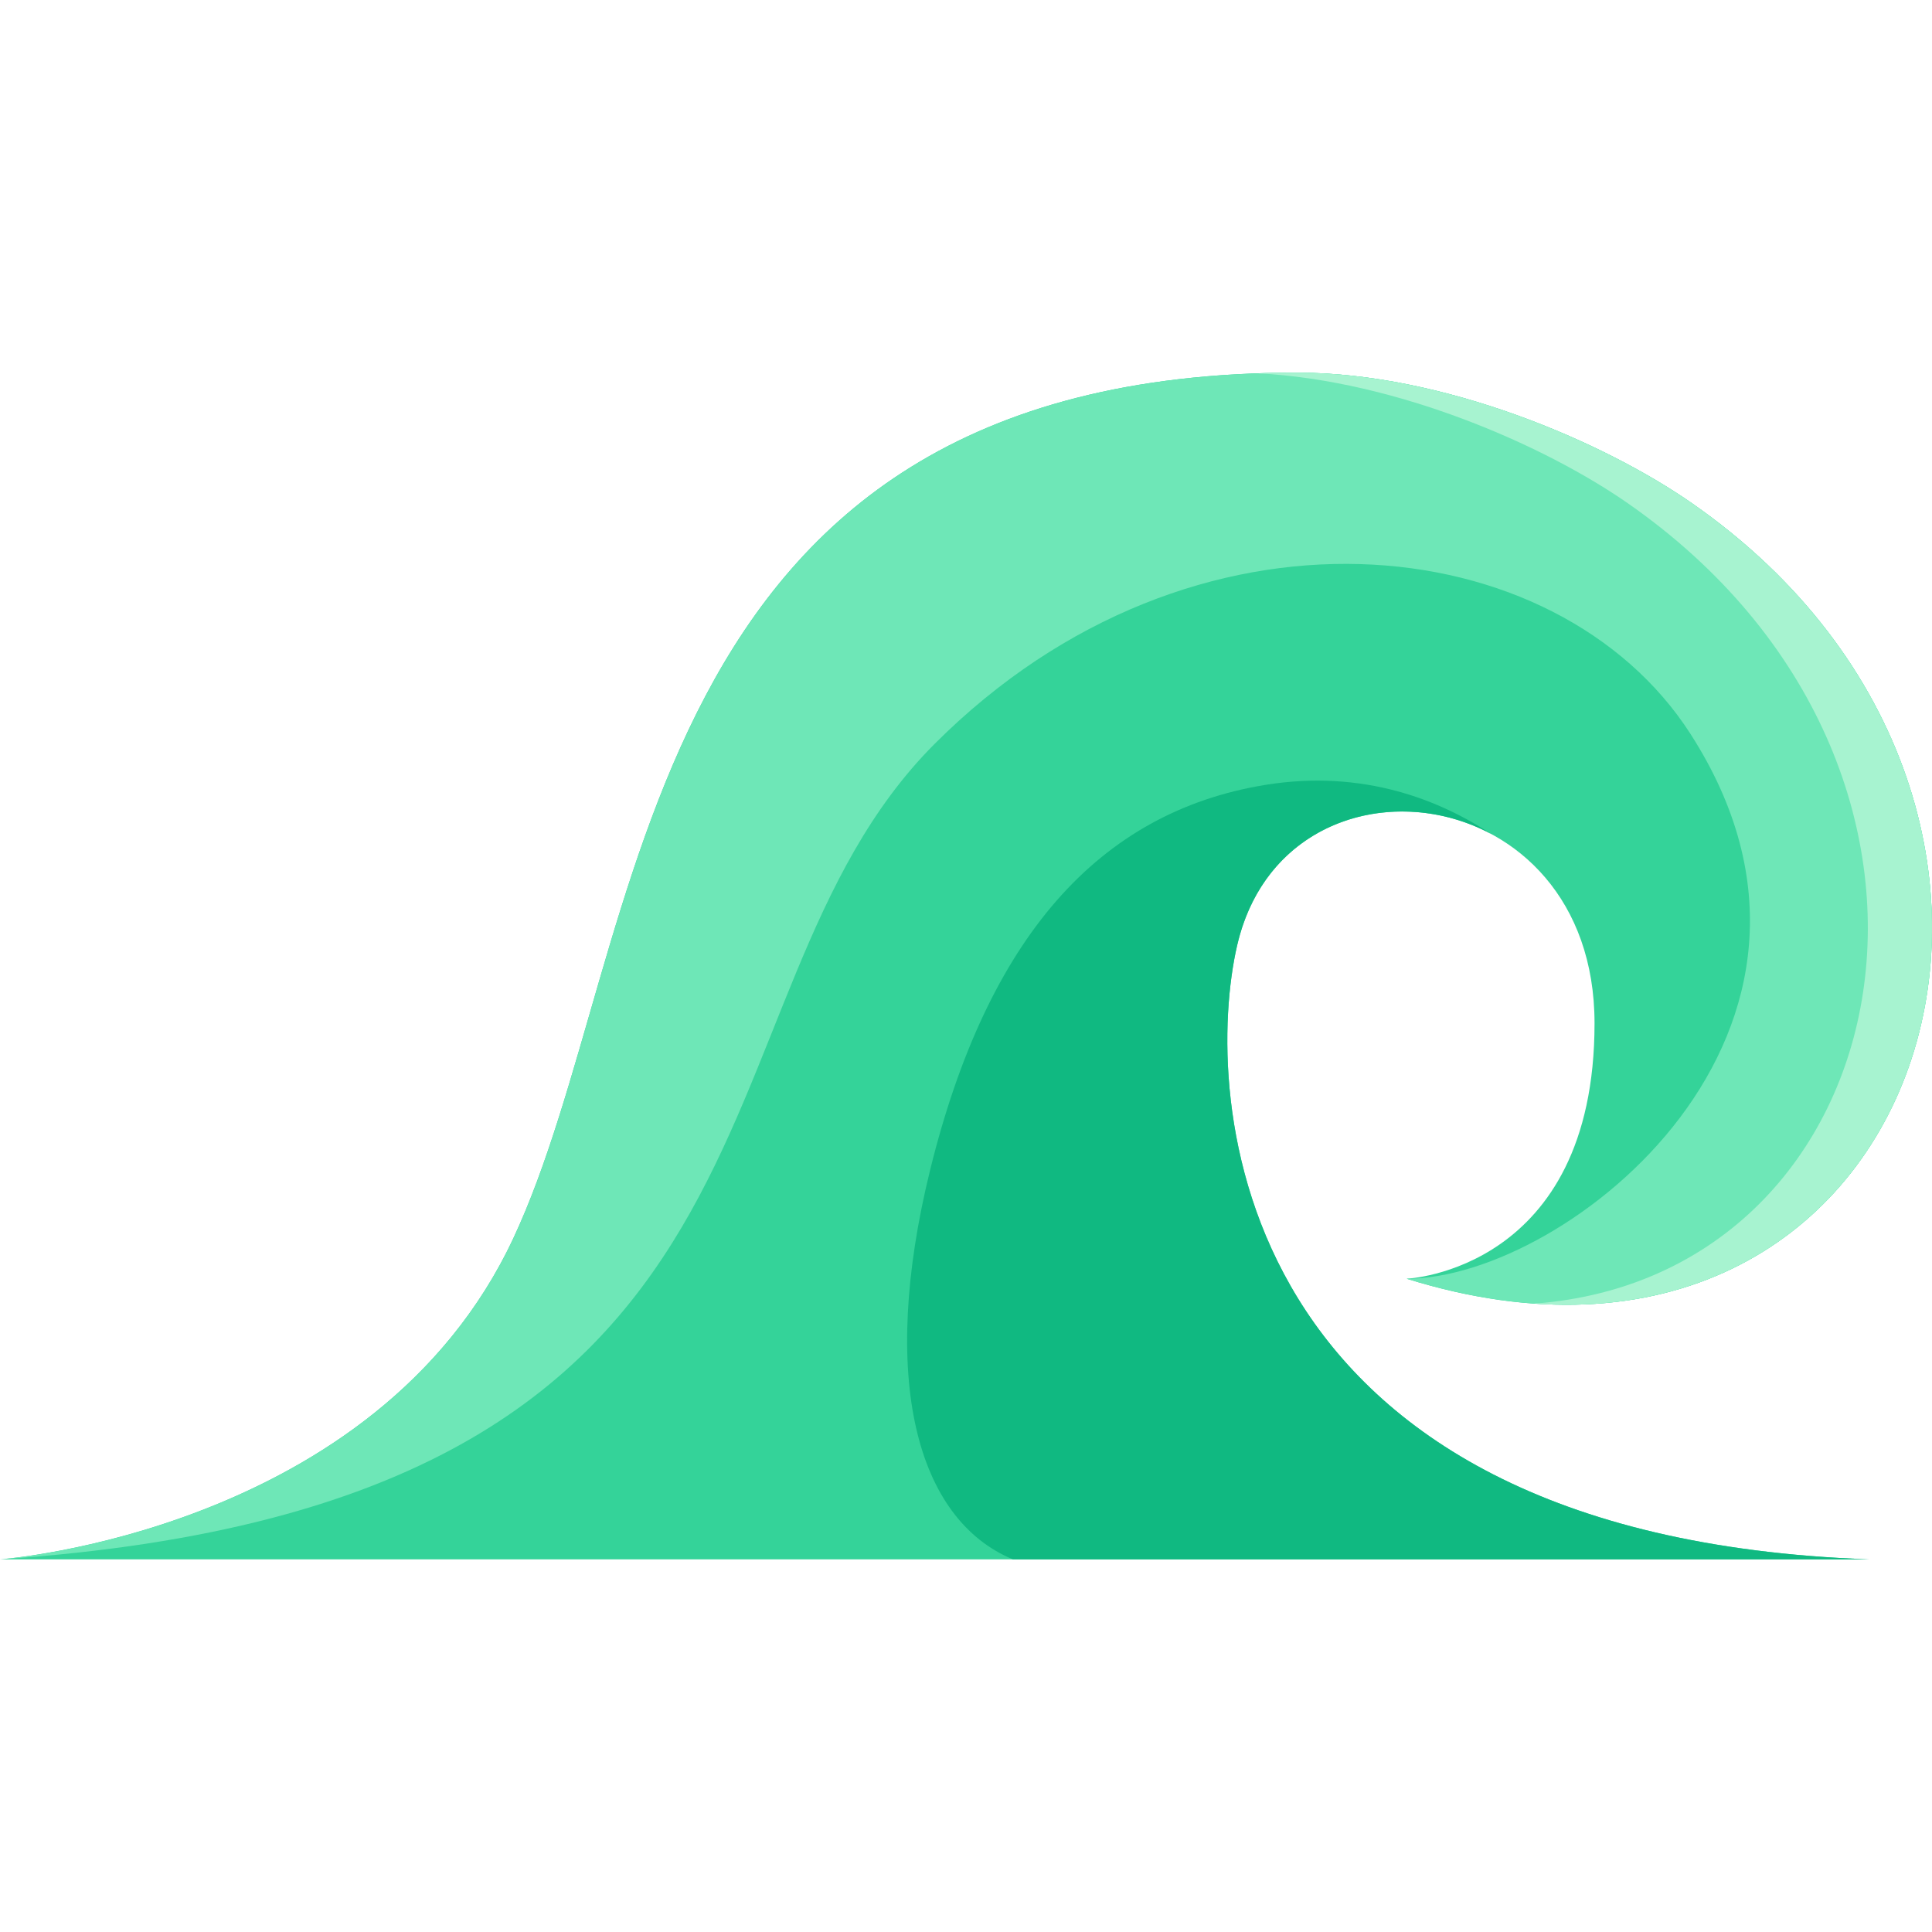 <!DOCTYPE svg PUBLIC "-//W3C//DTD SVG 1.1//EN" "http://www.w3.org/Graphics/SVG/1.1/DTD/svg11.dtd">
<!-- Uploaded to: SVG Repo, www.svgrepo.com, Transformed by: SVG Repo Mixer Tools -->
<svg height="800px" width="800px" version="1.1" id="Layer_1" xmlns="http://www.w3.org/2000/svg" xmlns:xlink="http://www.w3.org/1999/xlink" viewBox="0 0 512 512" xml:space="preserve" fill="#000000">
<g id="SVGRepo_bgCarrier" stroke-width="0"/>
<g id="SVGRepo_tracerCarrier" stroke-linecap="round" stroke-linejoin="round"/>
<g id="SVGRepo_iconCarrier"> <path style="fill:#34D399;" d="M0,413.249c0,0,99.571-7.286,135.999-84.999S166.356,98.751,343.641,98.751 c38.871,0,81.438,18.386,104.731,34.602c116.875,81.362,61.625,248.326-75.589,205.523c0,0,49.786-2.125,49.786-67.697 s-82.091-75.285-94.714-20.643c-8.992,38.927-3.643,156.643,167.571,162.713"/> <path style="fill:#6EE7B7;" d="M372.784,338.875c42.5,0,125.678-65.875,75.213-144.378c-35.287-54.897-131.676-65.997-200.283,2.61 c-68.535,68.535-28.014,201.304-247.07,216.094c8.549-0.789,100.639-10.88,135.356-84.951 c36.429-77.714,30.357-229.499,207.642-229.499c38.869,0,81.43,18.384,104.731,34.607 C565.247,214.715,509.998,381.679,372.784,338.875z"/> <path style="fill:#A7F3D0;" d="M406.626,345.468c98.15-7.286,125.848-141.731,24.747-212.111 c-21.967-15.288-61.03-32.494-97.992-34.425c3.351-0.122,6.775-0.182,10.261-0.182c38.869,0,81.43,18.384,104.731,34.607 C555.096,207.648,518.304,353.313,406.626,345.468z"/> <path style="fill:#10B981;" d="M495.426,413.249H268.433c-25.498-10.585-35.582-47.794-21.933-103.214 c15.166-61.576,44.686-94.762,88.642-101.999c26.411-4.347,46.895,4.299,59.973,12.945c-25.087-13.418-59.464-4.238-67.259,29.556 C318.858,289.466,324.212,407.178,495.426,413.249z"/> </g>
</svg>